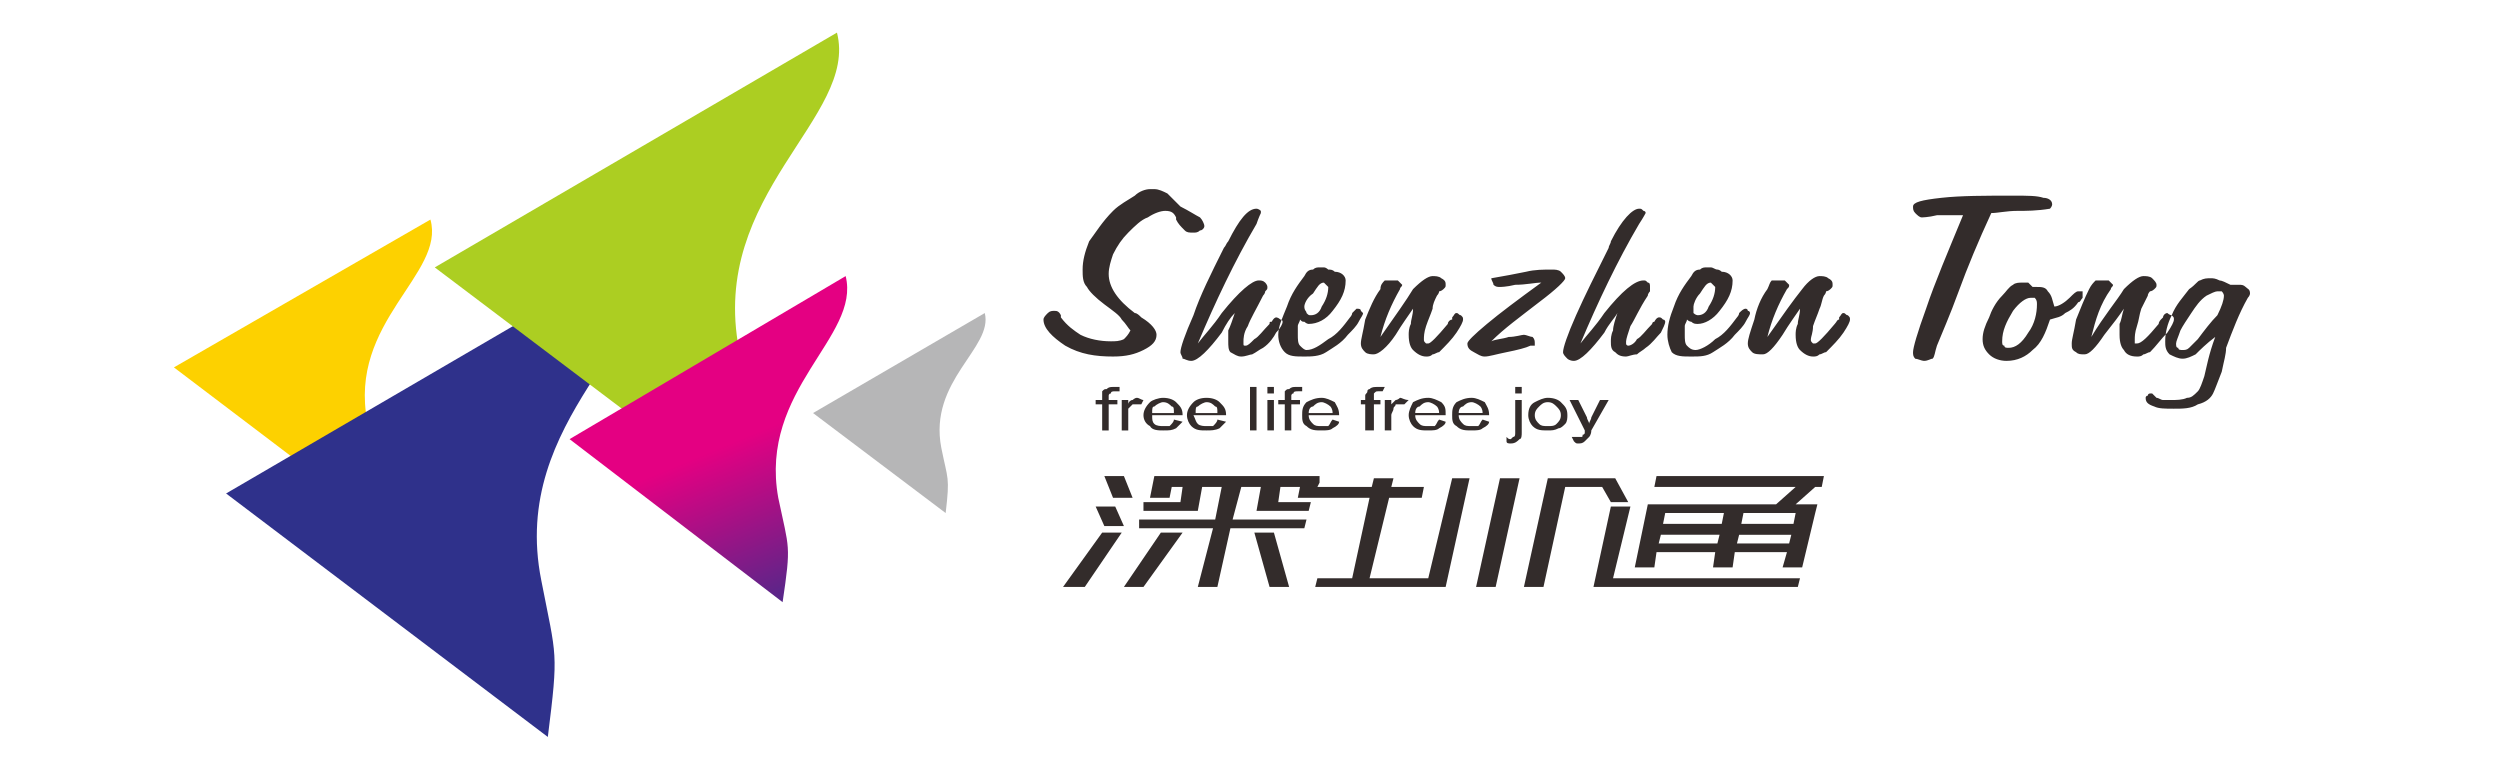 <?xml version="1.0" encoding="UTF-8"?>
<!DOCTYPE svg PUBLIC "-//W3C//DTD SVG 1.1//EN" "http://www.w3.org/Graphics/SVG/1.1/DTD/svg11.dtd">
<!-- Creator: CorelDRAW X8 -->
<svg xmlns="http://www.w3.org/2000/svg" xml:space="preserve" width="11.5mm" height="3.5mm" version="1.1" style="shape-rendering:geometricPrecision; text-rendering:geometricPrecision; image-rendering:optimizeQuality; fill-rule:evenodd; clip-rule:evenodd"
viewBox="0 0 1150 350"
 xmlns:xlink="http://www.w3.org/1999/xlink">
 <defs>
  <style type="text/css">
   <![CDATA[
    .fil1 {fill:#B6B6B7}
    .fil5 {fill:#332C2B}
    .fil0 {fill:#FDD100}
    .fil3 {fill:#ACCE22}
    .fil2 {fill:#2F318B}
    .fil4 {fill:url(#id0)}
   ]]>
  </style>
  <linearGradient id="id0" gradientUnits="userSpaceOnUse" x1="424.83" y1="271.73" x2="363.22" y2="122.95">
   <stop offset="0" style="stop-opacity:1; stop-color:#2F318B"/>
   <stop offset="0.6" style="stop-opacity:1; stop-color:#E40082"/>
   <stop offset="1" style="stop-opacity:1; stop-color:#E40082"/>
  </linearGradient>
 </defs>
 <g id="图层_x0020_1">
  <path class="fil0" d="M171 238l-91 -69 118 -68c7,25 -38,47 -29,93 4,22 5,20 2,44z"/>
  <path class="fil1" d="M435 236l-61 -46 79 -46c4,16 -26,31 -20,62 3,15 4,13 2,30z"/>
  <path class="fil2" d="M252 339l-148 -112 192 -112c10,40 -62,77 -47,152 7,36 8,32 3,72z"/>
  <path class="fil3" d="M343 231l-143 -108 185 -108c10,39 -59,74 -45,146 6,35 7,31 3,70z"/>
  <path class="fil4" d="M360 277l-98 -75 127 -75c7,28 -40,52 -31,102 5,24 6,21 2,48l0 0z"/>
  <path class="fil5" d="M543 95c4,2 7,4 9,5 1,1 2,3 2,4 0,1 -1,2 -2,2 -1,1 -2,1 -3,1 -2,0 -3,0 -4,-1 -2,-2 -3,-3 -4,-5 0,0 0,-1 0,-1 -1,-2 -2,-3 -5,-3 -2,0 -5,1 -8,3 -3,1 -6,4 -9,7 -3,3 -5,6 -7,10 -1,3 -2,6 -2,9 0,3 1,6 3,9 2,3 5,6 9,9 1,0 2,1 3,2 5,3 7,6 7,8 0,3 -2,5 -6,7 -4,2 -8,3 -14,3 -8,0 -15,-1 -22,-5 -6,-4 -10,-8 -10,-12 0,-1 1,-2 2,-3 1,-1 2,-1 3,-1 1,0 2,0 3,2 0,1 0,1 0,1 3,4 6,6 9,8 4,2 9,3 14,3 2,0 4,0 6,-1 1,-1 2,-2 3,-4 -1,-1 -2,-3 -4,-5 -1,-2 -4,-4 -8,-7 -4,-3 -7,-6 -8,-8 -2,-2 -2,-5 -2,-8 0,-4 1,-8 3,-13 3,-4 6,-9 11,-14 3,-3 7,-5 10,-7 2,-2 5,-3 7,-3 0,0 0,0 0,0 1,0 1,0 2,0l0 0c2,0 4,1 6,2 1,1 3,3 6,6zm25 49c-2,2 -4,5 -6,9 -6,8 -11,13 -14,13 -2,0 -3,-1 -4,-1 0,-1 -1,-2 -1,-3 0,-2 2,-8 6,-17 3,-9 8,-19 14,-31 1,-1 1,-2 2,-3 5,-10 9,-15 13,-15 0,0 1,0 2,1 0,0 0,0 0,1 0,0 -1,2 -2,5 -10,17 -19,36 -27,55 3,-4 7,-8 11,-14 8,-10 14,-15 17,-15 1,0 2,0 3,1 0,0 1,1 1,2 0,1 0,1 -1,2 0,0 0,1 -1,2 -3,6 -6,11 -7,14 -2,3 -2,6 -2,7 0,1 0,1 0,1 0,1 0,1 1,1 1,0 2,-1 4,-3 2,-1 4,-4 7,-7 0,-1 0,-1 1,-1 1,-2 2,-2 2,-2 0,0 1,0 2,1 1,0 1,1 1,1 0,1 -1,3 -3,5 -1,2 -3,5 -6,7 -2,1 -3,2 -5,3 -1,0 -3,1 -5,1 -2,0 -3,-1 -5,-2 -1,-1 -1,-3 -1,-5 0,-1 0,-3 0,-5 1,-2 2,-5 3,-8zm35 1c2,0 4,-1 5,-4 2,-3 3,-6 3,-9 0,0 -1,-1 -1,-1 0,0 -1,-1 -1,-1 -2,0 -3,2 -5,5 -3,2 -4,5 -4,6 0,2 1,2 1,3 1,1 1,1 2,1zm-5 2c0,1 -1,2 -1,3 0,1 0,2 0,4 0,2 0,4 1,5 1,1 2,2 3,2 3,0 6,-2 10,-5 4,-2 7,-6 10,-10 0,0 1,-1 1,-2 1,-1 2,-2 2,-2 1,0 2,0 2,1 0,0 1,1 1,1 0,1 -1,2 -2,4 -1,2 -3,4 -5,6 -3,4 -7,6 -10,8 -3,2 -7,2 -10,2 -4,0 -7,0 -9,-2 -2,-2 -3,-5 -3,-8 0,-4 2,-8 4,-13 2,-6 5,-10 8,-14 1,-2 2,-3 4,-3 1,-1 2,-1 3,-1 1,0 2,0 2,0 1,0 2,1 2,1 1,0 2,0 3,1 3,0 5,2 5,4 0,5 -2,9 -6,14 -3,4 -7,6 -11,6 0,0 -1,0 -2,-1 -1,0 -1,0 -2,-1zm52 -5c-2,3 -5,7 -8,12 -4,6 -8,9 -10,9 -1,0 -3,0 -4,-1 -1,-1 -2,-2 -2,-4 0,-2 1,-5 2,-11 2,-5 4,-10 7,-14 0,-2 1,-3 2,-4 1,0 2,0 3,0 1,0 2,0 3,0 1,1 2,2 2,2 0,1 -1,1 -1,2 -4,7 -7,14 -9,22 7,-10 12,-17 15,-22 4,-4 7,-6 9,-6 1,0 3,0 4,1 2,1 2,2 2,3 0,1 0,1 -1,2 -1,1 -2,1 -2,1 0,0 0,1 -1,2 -1,2 -2,4 -2,6 -1,3 -2,5 -3,8 -1,3 -1,5 -1,6 0,1 0,1 1,2 0,0 0,0 1,0 1,0 4,-3 9,-9 0,-1 1,-2 2,-2 0,0 0,-1 0,-1 1,-1 1,-2 2,-2 1,0 1,1 2,1 1,1 1,1 1,2 0,1 -1,3 -3,6 -2,3 -5,6 -8,9 -1,0 -2,1 -3,1 -1,1 -2,1 -3,1 -2,0 -4,-1 -6,-3 -1,-1 -2,-3 -2,-7 0,-1 0,-3 1,-5 0,-2 1,-4 1,-7zm36 15c2,-1 5,-1 8,-2 3,0 6,-1 7,-1 1,0 3,1 4,1 1,1 1,2 1,3 0,0 0,1 0,1 0,0 -1,0 -2,0 -2,1 -6,2 -11,3 -5,1 -8,2 -10,2 -2,0 -3,-1 -5,-2 -2,-1 -3,-2 -3,-4 0,-1 3,-4 9,-9 6,-5 14,-11 25,-19 -3,0 -7,1 -12,1 -4,1 -7,1 -7,1 -1,0 -2,0 -3,-1 0,-1 -1,-2 -1,-3 6,-1 11,-2 16,-3 4,-1 8,-1 12,-1 1,0 3,0 4,1 1,1 2,2 2,3 0,1 -4,5 -12,11 -9,7 -16,12 -22,18zm58 -13c-1,2 -4,5 -6,9 -6,8 -11,13 -14,13 -2,0 -3,-1 -3,-1 -1,-1 -2,-2 -2,-3 0,-2 2,-8 6,-17 4,-9 9,-19 15,-31 0,-1 1,-2 1,-3 5,-10 10,-15 13,-15 1,0 1,0 2,1 0,0 1,0 1,1 0,0 -1,2 -3,5 -10,17 -19,36 -27,55 3,-4 7,-8 11,-14 8,-10 14,-15 18,-15 1,0 1,0 2,1 1,0 1,1 1,2 0,1 0,1 0,2 0,0 -1,1 -1,2 -4,6 -6,11 -8,14 -1,3 -2,6 -2,7 0,1 0,1 0,1 0,1 1,1 1,1 1,0 3,-1 4,-3 2,-1 4,-4 7,-7 0,-1 1,-1 1,-1 1,-2 2,-2 2,-2 1,0 1,0 2,1 1,0 1,1 1,1 0,1 -1,3 -2,5 -2,2 -4,5 -7,7 -1,1 -3,2 -4,3 -2,0 -4,1 -5,1 -3,0 -4,-1 -5,-2 -2,-1 -2,-3 -2,-5 0,-1 0,-3 1,-5 0,-2 1,-5 2,-8zm37 1c2,0 4,-1 5,-4 2,-3 3,-6 3,-9 0,0 -1,-1 -1,-1 0,0 -1,-1 -1,-1 -2,0 -3,2 -5,5 -2,2 -3,5 -3,6 0,2 0,2 0,3 1,1 2,1 2,1zm-5 2c0,1 -1,2 -1,3 0,1 0,2 0,4 0,2 0,4 1,5 1,1 2,2 4,2 2,0 6,-2 9,-5 4,-2 7,-6 10,-10 0,0 1,-1 1,-2 1,-1 2,-2 3,-2 0,0 1,0 1,1 1,0 1,1 1,1 0,1 -1,2 -2,4 -1,2 -3,4 -5,6 -3,4 -7,6 -10,8 -3,2 -6,2 -10,2 -4,0 -7,0 -9,-2 -1,-2 -2,-5 -2,-8 0,-4 1,-8 3,-13 2,-6 5,-10 8,-14 1,-2 2,-3 4,-3 1,-1 2,-1 3,-1 1,0 2,0 2,0 1,0 2,1 3,1 0,0 1,0 2,1 3,0 5,2 5,4 0,5 -2,9 -6,14 -3,4 -7,6 -10,6 -1,0 -2,0 -3,-1 0,0 -1,0 -2,-1zm52 -5c-2,3 -5,7 -8,12 -4,6 -7,9 -9,9 -2,0 -4,0 -5,-1 -1,-1 -2,-2 -2,-4 0,-2 1,-5 3,-11 1,-5 3,-10 6,-14 1,-2 1,-3 2,-4 1,0 2,0 3,0 1,0 2,0 3,0 1,1 2,2 2,2 0,1 0,1 -1,2 -4,7 -7,14 -9,22 7,-10 12,-17 16,-22 3,-4 6,-6 8,-6 1,0 3,0 4,1 2,1 2,2 2,3 0,1 0,1 -1,2 -1,1 -2,1 -2,1 0,0 0,1 -1,2 -1,2 -1,4 -2,6 -1,3 -2,5 -3,8 0,3 -1,5 -1,6 0,1 0,1 1,2 0,0 0,0 1,0 1,0 4,-3 9,-9 1,-1 1,-2 2,-2 0,0 0,-1 0,-1 1,-1 1,-2 2,-2 1,0 1,1 2,1 1,1 1,1 1,2 0,1 -1,3 -3,6 -2,3 -5,6 -8,9 -1,0 -2,1 -3,1 -1,1 -2,1 -3,1 -2,0 -4,-1 -6,-3 -1,-1 -2,-3 -2,-7 0,-1 0,-3 1,-5 0,-2 1,-4 1,-7zm75 -43c-4,0 -8,0 -12,0 -4,1 -7,1 -7,1 -1,0 -2,-1 -3,-2 -1,-1 -1,-2 -1,-3 0,-2 4,-3 13,-4 9,-1 20,-1 33,-1 7,0 11,0 14,1 2,0 4,1 4,3 0,0 0,1 -1,2 0,0 0,0 0,0 -6,1 -11,1 -15,1 -5,0 -9,1 -12,1 -6,13 -11,25 -15,36 -4,11 -8,20 -10,25 -1,3 -1,5 -2,6 -1,0 -2,1 -4,1 -1,0 -3,-1 -4,-1 -1,-1 -1,-2 -1,-3 0,-2 2,-9 6,-20 4,-12 10,-26 17,-43zm32 33c0,0 0,0 0,0 1,0 2,0 2,0 2,0 4,0 5,2 2,2 2,4 3,7 2,0 5,-2 7,-4 2,-2 3,-3 4,-3 1,0 1,0 2,0 0,0 0,1 0,1 0,1 0,2 0,2 -1,1 -1,2 -2,2 -2,3 -4,4 -6,5 -2,2 -4,2 -7,3 -2,6 -4,11 -8,14 -3,3 -7,5 -12,5 -3,0 -6,-1 -8,-3 -2,-2 -3,-4 -3,-7 0,-3 1,-6 3,-10 1,-3 3,-7 6,-10 2,-2 3,-4 5,-5 1,-1 3,-1 4,-1 1,0 2,0 3,0 1,1 1,1 2,2zm-14 25c0,1 0,2 1,2 0,1 1,1 2,1 3,0 6,-2 9,-7 3,-4 4,-9 4,-13 0,-1 0,-2 -1,-3 0,0 -1,0 -2,0 -2,0 -5,2 -8,6 -3,5 -5,9 -5,14zm56 -15c-2,3 -5,7 -9,12 -4,6 -7,9 -9,9 -2,0 -3,0 -4,-1 -2,-1 -2,-2 -2,-4 0,-2 1,-5 2,-11 2,-5 4,-10 6,-14 1,-2 2,-3 3,-4 1,0 2,0 3,0 1,0 2,0 3,0 1,1 2,2 2,2 0,1 -1,1 -1,2 -5,7 -7,14 -9,22 6,-10 12,-17 15,-22 4,-4 7,-6 9,-6 1,0 3,0 4,1 1,1 2,2 2,3 0,1 0,1 -1,2 -1,1 -2,1 -2,1 0,0 -1,1 -1,2 -1,2 -2,4 -3,6 -1,3 -1,5 -2,8 -1,3 -1,5 -1,6 0,1 0,1 0,2 1,0 1,0 1,0 2,0 5,-3 10,-9 0,-1 1,-2 1,-2 0,0 1,-1 1,-1 0,-1 1,-2 2,-2 0,0 1,1 2,1 1,1 1,1 1,2 0,1 -1,3 -3,6 -3,3 -5,6 -8,9 -1,0 -2,1 -3,1 -1,1 -2,1 -3,1 -3,0 -5,-1 -6,-3 -1,-1 -2,-3 -2,-7 0,-1 0,-3 0,-5 1,-2 1,-4 2,-7zm24 16c0,1 0,2 1,2 0,1 1,1 2,1 1,0 2,0 3,-1 1,-1 2,-2 4,-4 3,-4 6,-8 9,-11 2,-4 3,-7 3,-9 0,0 0,-1 -1,-2 0,0 -1,0 -2,0 -1,0 -3,1 -5,2 -3,2 -5,5 -7,8 -2,3 -4,6 -5,8 -1,3 -2,5 -2,6zm18 -3c-4,3 -7,6 -9,8 -2,1 -4,2 -6,2 -2,0 -4,-1 -6,-2 -2,-2 -2,-4 -2,-6 0,-4 1,-8 3,-12 2,-5 5,-8 8,-12 3,-2 4,-4 5,-4 2,-1 3,-1 5,-1 1,0 2,0 4,1 1,0 3,1 5,2 1,0 2,0 3,0 0,0 0,0 1,0 1,0 2,0 3,1 1,1 2,1 2,3 0,0 0,1 -1,2 -4,7 -7,15 -10,23 0,3 -1,6 -2,11 -2,5 -3,8 -4,10 -1,2 -3,4 -7,5 -3,2 -7,2 -11,2 -4,0 -7,0 -9,-1 -3,-1 -4,-2 -4,-4 0,0 0,-1 1,-1 0,-1 1,-1 1,-1 1,0 1,0 1,0 1,1 1,1 2,2 1,0 2,1 3,1 1,0 2,0 4,0 2,0 5,0 7,-1 2,0 3,-1 5,-3 1,-1 2,-4 3,-7 1,-4 2,-10 5,-18zm-512 43l0 -12 -3 0 0 -2 3 0 0 -2c0,-1 0,-1 0,-2 1,-1 1,-1 2,-1 1,-1 2,-1 3,-1 1,0 2,0 3,0l0 2c-1,0 -1,0 -2,0 -1,0 -2,0 -2,1 -1,0 -1,1 -1,1l0 2 4 0 0 2 -4 0 0 12 -3 0zm9 0l0 -14 3 0 0 2c0,-1 1,-2 2,-2 0,0 1,-1 2,-1 1,0 2,1 3,1l-1 2c-1,0 -2,0 -2,0 -1,0 -2,0 -2,0 -1,1 -1,1 -2,2 0,1 0,2 0,3l0 7 -3 0zm24 -5l4 1c-1,1 -2,2 -3,3 -2,1 -3,1 -6,1 -2,0 -5,0 -6,-2 -2,-1 -3,-3 -3,-5 0,-2 1,-4 3,-6 1,-1 4,-2 6,-2 3,0 5,1 6,2 2,2 3,3 3,6 0,0 0,0 0,0l-14 0c0,2 0,3 1,4 1,1 3,1 4,1 2,0 3,0 3,0 1,-1 2,-2 2,-3zm-10 -3l10 0c0,-2 0,-3 -1,-3 -1,-1 -2,-2 -4,-2 -1,0 -3,1 -4,2 -1,0 -1,1 -1,3zm30 3l4 1c-1,1 -2,2 -3,3 -2,1 -4,1 -6,1 -3,0 -5,0 -7,-2 -1,-1 -2,-3 -2,-5 0,-2 1,-4 3,-6 1,-1 3,-2 6,-2 3,0 5,1 6,2 2,2 3,3 3,6 0,0 0,0 0,0l-15 0c1,2 1,3 2,4 1,1 3,1 4,1 1,0 2,0 3,0 1,-1 2,-2 2,-3zm-10 -3l10 0c0,-2 0,-3 -1,-3 -1,-1 -2,-2 -4,-2 -1,0 -3,1 -4,2 -1,0 -1,1 -1,3zm25 8l0 -20 3 0 0 20 -3 0zm8 -17l0 -3 3 0 0 3 -3 0zm0 17l0 -14 3 0 0 14 -3 0zm8 0l0 -12 -3 0 0 -2 3 0 0 -2c0,-1 0,-1 0,-2 1,-1 1,-1 2,-1 1,-1 2,-1 3,-1 1,0 2,0 3,0l0 2c-1,0 -2,0 -2,0 -1,0 -2,0 -2,1 -1,0 -1,1 -1,1l0 2 4 0 0 2 -4 0 0 12 -3 0zm22 -5l3 1c0,1 -1,2 -3,3 -1,1 -3,1 -5,1 -3,0 -5,0 -7,-2 -2,-1 -2,-3 -2,-5 0,-2 0,-4 2,-6 2,-1 4,-2 7,-2 2,0 4,1 6,2 1,2 2,3 2,6 0,0 0,0 0,0l-14 0c0,2 1,3 2,4 1,1 2,1 4,1 1,0 2,0 3,0 1,-1 1,-2 2,-3zm-11 -3l11 0c0,-2 -1,-3 -1,-3 -1,-1 -3,-2 -4,-2 -2,0 -3,1 -4,2 -1,0 -2,1 -2,3zm26 8l0 -12 -2 0 0 -2 2 0 0 -2c0,-1 1,-1 1,-2 0,-1 1,-1 1,-1 1,-1 2,-1 4,-1 1,0 2,0 3,0l-1 2c0,0 -1,0 -2,0 -1,0 -1,0 -2,1 0,0 0,1 0,1l0 2 3 0 0 2 -3 0 0 12 -4 0zm9 0l0 -14 3 0 0 2c1,-1 2,-2 2,-2 1,0 2,-1 2,-1 1,0 2,1 4,1l-2 2c0,0 -1,0 -2,0 -1,0 -1,0 -2,0 0,1 -1,1 -1,2 0,1 -1,2 -1,3l0 7 -3 0zm25 -5l3 1c0,1 -1,2 -3,3 -1,1 -3,1 -5,1 -3,0 -5,0 -7,-2 -1,-1 -2,-3 -2,-5 0,-2 1,-4 2,-6 2,-1 4,-2 7,-2 2,0 4,1 6,2 2,2 2,3 2,6 0,0 0,0 0,0l-14 0c0,2 1,3 2,4 1,1 2,1 4,1 1,0 2,0 3,0 1,-1 1,-2 2,-3zm-11 -3l11 0c0,-2 -1,-3 -1,-3 -1,-1 -3,-2 -4,-2 -2,0 -3,1 -4,2 -1,0 -2,1 -2,3zm31 3l3 1c0,1 -1,2 -3,3 -1,1 -3,1 -5,1 -3,0 -5,0 -7,-2 -2,-1 -2,-3 -2,-5 0,-2 0,-4 2,-6 2,-1 4,-2 7,-2 2,0 4,1 6,2 1,2 2,3 2,6 0,0 0,0 0,0l-14 0c0,2 1,3 2,4 1,1 2,1 4,1 1,0 2,0 3,0 1,-1 1,-2 2,-3zm-11 -3l11 0c0,-2 -1,-3 -1,-3 -1,-1 -3,-2 -4,-2 -2,0 -3,1 -4,2 -1,0 -2,1 -2,3zm26 -9l0 -3 3 0 0 3 -3 0zm-4 22l0 -2c1,1 1,1 2,1 0,0 1,-1 1,-1 1,0 1,-1 1,-2l0 -15 3 0 0 15c0,1 0,3 -1,3 -1,1 -2,2 -4,2 -1,0 -2,0 -2,-1zm10 -12c0,-3 1,-5 3,-6 2,-1 4,-2 6,-2 3,0 5,1 6,2 2,2 3,3 3,6 0,1 0,3 -1,4 -1,1 -2,2 -3,2 -2,1 -3,1 -5,1 -3,0 -5,0 -7,-2 -1,-1 -2,-3 -2,-5zm3 0c0,2 1,3 2,4 1,1 2,1 4,1 2,0 3,0 4,-1 1,-1 2,-2 2,-4 0,-2 -1,-3 -2,-4 -1,-1 -2,-2 -4,-2 -2,0 -3,1 -4,2 -1,1 -2,2 -2,4zm18 12l-1 -2c1,0 2,0 2,0 1,0 2,0 2,0 1,0 1,0 1,-1 0,0 1,0 1,-1 0,-1 0,-1 0,-1l-7 -14 4 0 4 8c0,1 1,2 1,3 0,-1 1,-2 1,-3l4 -8 4 0 -8 14c0,2 -1,3 -1,3 -1,1 -2,2 -2,2 -1,1 -2,1 -3,1 -1,0 -1,0 -2,-1zm-34 17l9 0 -11 50 -9 0 11 -50zm53 0l6 11 -8 0 -4 -7 -17 0 -10 46 -9 0 11 -50 3 0 6 0 14 0 3 0 5 0zm92 4l-9 8 1 0 9 0 0 0 -1 4 0 0 -6 25 -9 0 2 -7 -24 0 -1 7 -9 0 1 -7 -27 0 -1 7 -9 0 6 -29 1 0 8 0 27 0 9 0 14 0 9 -8 -65 0 1 -5 77 0 -1 5 -3 0zm-12 26l1 -4 -24 0 -1 4 24 0zm2 -9l1 -5 -24 0 -1 5 24 0zm-32 -5l-27 0 -1 5 27 0 1 -5zm-30 14l27 0 1 -4 -27 0 -1 4zm-21 16l86 0 -1 4 -86 0 -4 0 -4 0 8 -37 9 0 -8 33zm-216 -35l17 0 1 -7 -5 0 -1 5 -9 0 1 -5 0 0 1 -5 76 0 0 1 0 0 0 2 -1 2 0 0 0 0 25 0 1 -4 9 0 -1 4 15 0 -1 5 -15 0 -9 37 27 0 11 -46 8 0 -11 50 -6 0 -3 0 -27 0 -8 0 -16 0 1 -4 16 0 8 -37 -26 0 0 0 -7 0 1 -5 -9 0 -1 7 15 0 -1 4 -15 0 -5 0 -4 0 2 -11 -9 0 -4 15 34 0 -1 4 -34 0 -6 27 -9 0 7 -27 -34 0 0 -4 35 0 3 -15 -9 0 -2 11 -5 0 -4 0 -16 0 0 -4zm-18 -12l9 0 4 10 -9 0 -4 -10zm-4 14l9 0 4 9 -9 0 -4 -9zm73 12l9 0 7 25 -9 0 -7 -25zm-43 0l10 0 -18 25 -9 0 17 -25zm-27 0l9 0 -17 25 -10 0 18 -25z"/>
 </g>
</svg>
